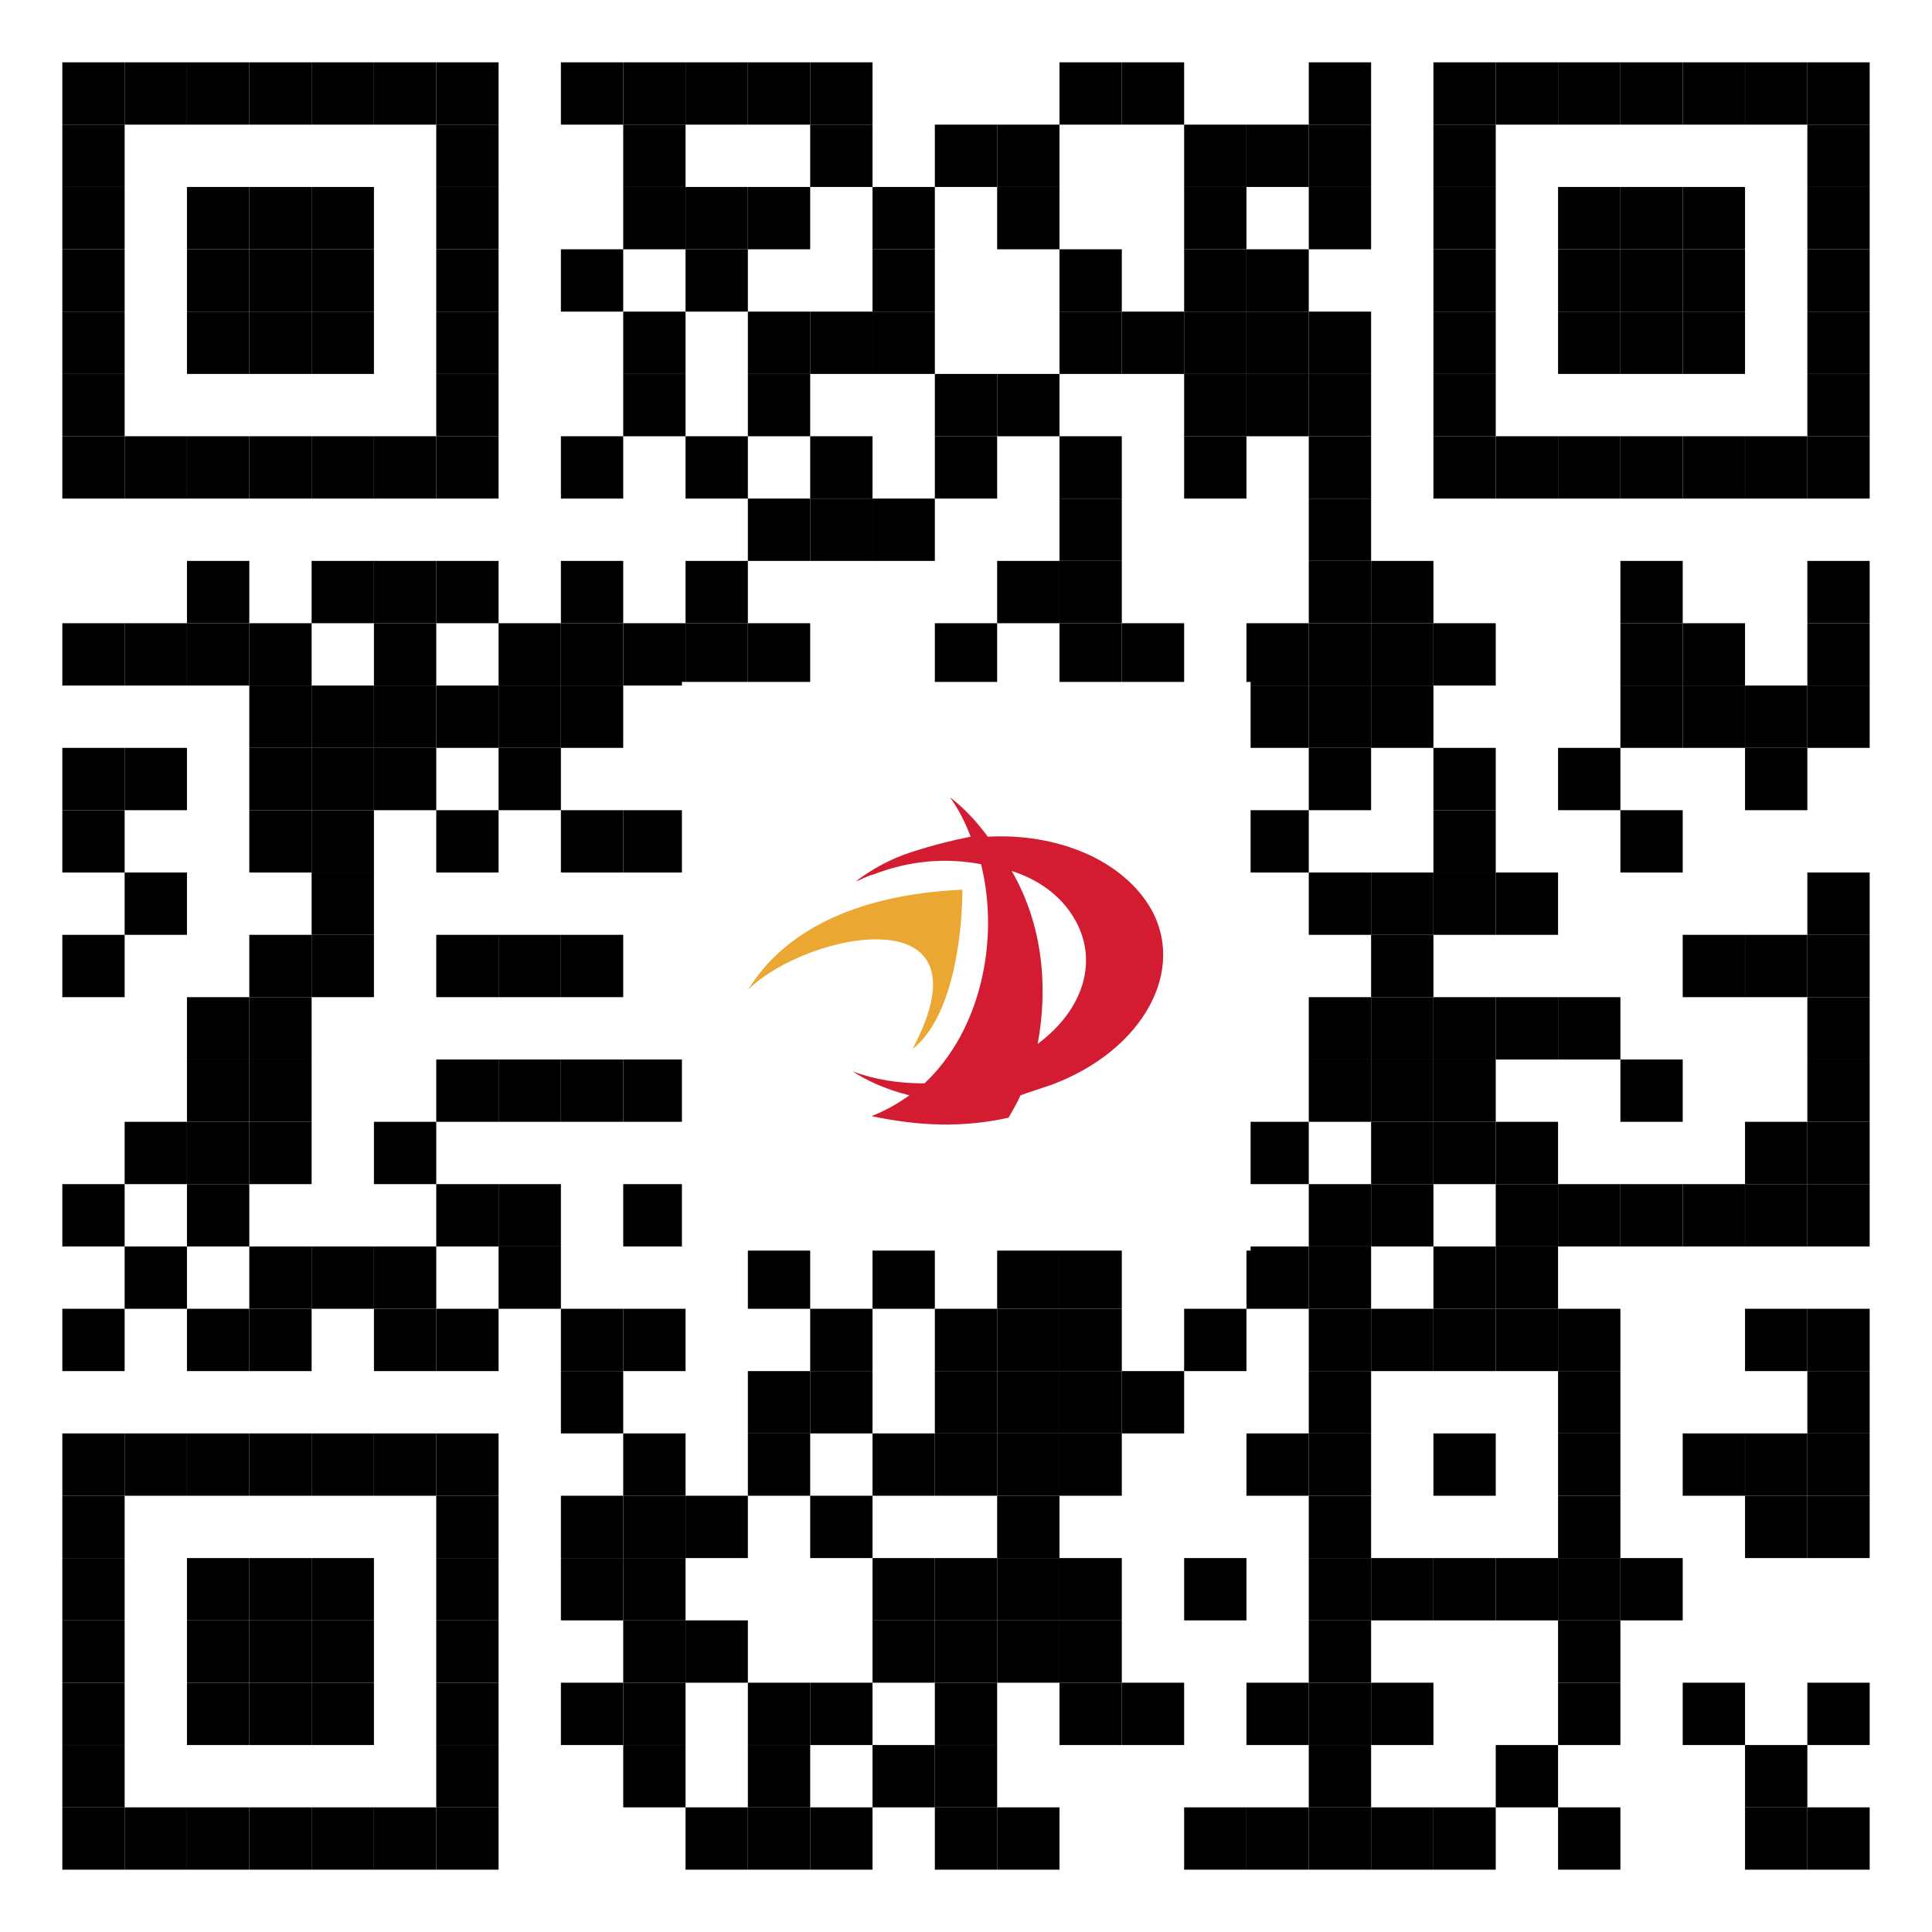 <?xml version="1.0" encoding="utf-8"?>
<!-- Generator: Adobe Illustrator 22.0.1, SVG Export Plug-In . SVG Version: 6.00 Build 0)  -->
<svg version="1.1" id="图层_1" xmlns="http://www.w3.org/2000/svg" xmlns:xlink="http://www.w3.org/1999/xlink" x="0px" y="0px"
	 viewBox="0 0 372 372" style="enable-background:new 0 0 372 372;" xml:space="preserve">
<style type="text/css">
	.st0{fill:#FFFFFF;}
	.st1{fill:#D31B31;}
	.st2{fill:#EAA732;}
</style>
<rect class="st0" width="372" height="372"/>
<g>
	<g>
		<rect id="p" x="12" y="12" width="12" height="12"/>
	</g>
	<g>
		<rect id="p_1_" x="24" y="12" width="12" height="12"/>
	</g>
	<g>
		<rect id="p_2_" x="36" y="12" width="12" height="12"/>
	</g>
	<g>
		<rect id="p_3_" x="48" y="12" width="12" height="12"/>
	</g>
	<g>
		<rect id="p_4_" x="60" y="12" width="12" height="12"/>
	</g>
	<g>
		<rect id="p_5_" x="72" y="12" width="12" height="12"/>
	</g>
	<g>
		<rect id="p_6_" x="84" y="12" width="12" height="12"/>
	</g>
	<g>
		<rect id="p_7_" x="108" y="12" width="12" height="12"/>
	</g>
	<g>
		<rect id="p_8_" x="120" y="12" width="12" height="12"/>
	</g>
	<g>
		<rect id="p_9_" x="132" y="12" width="12" height="12"/>
	</g>
	<g>
		<rect id="p_10_" x="144" y="12" width="12" height="12"/>
	</g>
	<g>
		<rect id="p_11_" x="156" y="12" width="12" height="12"/>
	</g>
	<g>
		<rect id="p_12_" x="204" y="12" width="12" height="12"/>
	</g>
	<g>
		<rect id="p_13_" x="216" y="12" width="12" height="12"/>
	</g>
	<g>
		<rect id="p_14_" x="252" y="12" width="12" height="12"/>
	</g>
	<g>
		<rect id="p_15_" x="276" y="12" width="12" height="12"/>
	</g>
	<g>
		<rect id="p_16_" x="288" y="12" width="12" height="12"/>
	</g>
	<g>
		<rect id="p_17_" x="300" y="12" width="12" height="12"/>
	</g>
	<g>
		<rect id="p_18_" x="312" y="12" width="12" height="12"/>
	</g>
	<g>
		<rect id="p_19_" x="324" y="12" width="12" height="12"/>
	</g>
	<g>
		<rect id="p_20_" x="336" y="12" width="12" height="12"/>
	</g>
	<g>
		<rect id="p_21_" x="348" y="12" width="12" height="12"/>
	</g>
	<g>
		<rect id="p_22_" x="12" y="24" width="12" height="12"/>
	</g>
	<g>
		<rect id="p_23_" x="84" y="24" width="12" height="12"/>
	</g>
	<g>
		<rect id="p_24_" x="120" y="24" width="12" height="12"/>
	</g>
	<g>
		<rect id="p_25_" x="156" y="24" width="12" height="12"/>
	</g>
	<g>
		<rect id="p_26_" x="180" y="24" width="12" height="12"/>
	</g>
	<g>
		<rect id="p_27_" x="192" y="24" width="12" height="12"/>
	</g>
	<g>
		<rect id="p_28_" x="228" y="24" width="12" height="12"/>
	</g>
	<g>
		<rect id="p_29_" x="240" y="24" width="12" height="12"/>
	</g>
	<g>
		<rect id="p_30_" x="252" y="24" width="12" height="12"/>
	</g>
	<g>
		<rect id="p_31_" x="276" y="24" width="12" height="12"/>
	</g>
	<g>
		<rect id="p_32_" x="348" y="24" width="12" height="12"/>
	</g>
	<g>
		<rect id="p_33_" x="12" y="36" width="12" height="12"/>
	</g>
	<g>
		<rect id="p_34_" x="36" y="36" width="12" height="12"/>
	</g>
	<g>
		<rect id="p_35_" x="48" y="36" width="12" height="12"/>
	</g>
	<g>
		<rect id="p_36_" x="60" y="36" width="12" height="12"/>
	</g>
	<g>
		<rect id="p_37_" x="84" y="36" width="12" height="12"/>
	</g>
	<g>
		<rect id="p_38_" x="120" y="36" width="12" height="12"/>
	</g>
	<g>
		<rect id="p_39_" x="132" y="36" width="12" height="12"/>
	</g>
	<g>
		<rect id="p_40_" x="144" y="36" width="12" height="12"/>
	</g>
	<g>
		<rect id="p_41_" x="168" y="36" width="12" height="12"/>
	</g>
	<g>
		<rect id="p_42_" x="192" y="36" width="12" height="12"/>
	</g>
	<g>
		<rect id="p_43_" x="228" y="36" width="12" height="12"/>
	</g>
	<g>
		<rect id="p_44_" x="252" y="36" width="12" height="12"/>
	</g>
	<g>
		<rect id="p_45_" x="276" y="36" width="12" height="12"/>
	</g>
	<g>
		<rect id="p_46_" x="300" y="36" width="12" height="12"/>
	</g>
	<g>
		<rect id="p_47_" x="312" y="36" width="12" height="12"/>
	</g>
	<g>
		<rect id="p_48_" x="324" y="36" width="12" height="12"/>
	</g>
	<g>
		<rect id="p_49_" x="348" y="36" width="12" height="12"/>
	</g>
	<g>
		<rect id="p_50_" x="12" y="48" width="12" height="12"/>
	</g>
	<g>
		<rect id="p_51_" x="36" y="48" width="12" height="12"/>
	</g>
	<g>
		<rect id="p_52_" x="48" y="48" width="12" height="12"/>
	</g>
	<g>
		<rect id="p_53_" x="60" y="48" width="12" height="12"/>
	</g>
	<g>
		<rect id="p_54_" x="84" y="48" width="12" height="12"/>
	</g>
	<g>
		<rect id="p_55_" x="108" y="48" width="12" height="12"/>
	</g>
	<g>
		<rect id="p_56_" x="132" y="48" width="12" height="12"/>
	</g>
	<g>
		<rect id="p_57_" x="168" y="48" width="12" height="12"/>
	</g>
	<g>
		<rect id="p_58_" x="204" y="48" width="12" height="12"/>
	</g>
	<g>
		<rect id="p_59_" x="228" y="48" width="12" height="12"/>
	</g>
	<g>
		<rect id="p_60_" x="240" y="48" width="12" height="12"/>
	</g>
	<g>
		<rect id="p_61_" x="276" y="48" width="12" height="12"/>
	</g>
	<g>
		<rect id="p_62_" x="300" y="48" width="12" height="12"/>
	</g>
	<g>
		<rect id="p_63_" x="312" y="48" width="12" height="12"/>
	</g>
	<g>
		<rect id="p_64_" x="324" y="48" width="12" height="12"/>
	</g>
	<g>
		<rect id="p_65_" x="348" y="48" width="12" height="12"/>
	</g>
	<g>
		<rect id="p_66_" x="12" y="60" width="12" height="12"/>
	</g>
	<g>
		<rect id="p_67_" x="36" y="60" width="12" height="12"/>
	</g>
	<g>
		<rect id="p_68_" x="48" y="60" width="12" height="12"/>
	</g>
	<g>
		<rect id="p_69_" x="60" y="60" width="12" height="12"/>
	</g>
	<g>
		<rect id="p_70_" x="84" y="60" width="12" height="12"/>
	</g>
	<g>
		<rect id="p_71_" x="120" y="60" width="12" height="12"/>
	</g>
	<g>
		<rect id="p_72_" x="144" y="60" width="12" height="12"/>
	</g>
	<g>
		<rect id="p_73_" x="156" y="60" width="12" height="12"/>
	</g>
	<g>
		<rect id="p_74_" x="168" y="60" width="12" height="12"/>
	</g>
	<g>
		<rect id="p_75_" x="204" y="60" width="12" height="12"/>
	</g>
	<g>
		<rect id="p_76_" x="216" y="60" width="12" height="12"/>
	</g>
	<g>
		<rect id="p_77_" x="228" y="60" width="12" height="12"/>
	</g>
	<g>
		<rect id="p_78_" x="240" y="60" width="12" height="12"/>
	</g>
	<g>
		<rect id="p_79_" x="252" y="60" width="12" height="12"/>
	</g>
	<g>
		<rect id="p_80_" x="276" y="60" width="12" height="12"/>
	</g>
	<g>
		<rect id="p_81_" x="300" y="60" width="12" height="12"/>
	</g>
	<g>
		<rect id="p_82_" x="312" y="60" width="12" height="12"/>
	</g>
	<g>
		<rect id="p_83_" x="324" y="60" width="12" height="12"/>
	</g>
	<g>
		<rect id="p_84_" x="348" y="60" width="12" height="12"/>
	</g>
	<g>
		<rect id="p_85_" x="12" y="72" width="12" height="12"/>
	</g>
	<g>
		<rect id="p_86_" x="84" y="72" width="12" height="12"/>
	</g>
	<g>
		<rect id="p_87_" x="120" y="72" width="12" height="12"/>
	</g>
	<g>
		<rect id="p_88_" x="144" y="72" width="12" height="12"/>
	</g>
	<g>
		<rect id="p_89_" x="180" y="72" width="12" height="12"/>
	</g>
	<g>
		<rect id="p_90_" x="192" y="72" width="12" height="12"/>
	</g>
	<g>
		<rect id="p_91_" x="228" y="72" width="12" height="12"/>
	</g>
	<g>
		<rect id="p_92_" x="240" y="72" width="12" height="12"/>
	</g>
	<g>
		<rect id="p_93_" x="252" y="72" width="12" height="12"/>
	</g>
	<g>
		<rect id="p_94_" x="276" y="72" width="12" height="12"/>
	</g>
	<g>
		<rect id="p_95_" x="348" y="72" width="12" height="12"/>
	</g>
	<g>
		<rect id="p_96_" x="12" y="84" width="12" height="12"/>
	</g>
	<g>
		<rect id="p_97_" x="24" y="84" width="12" height="12"/>
	</g>
	<g>
		<rect id="p_98_" x="36" y="84" width="12" height="12"/>
	</g>
	<g>
		<rect id="p_99_" x="48" y="84" width="12" height="12"/>
	</g>
	<g>
		<rect id="p_100_" x="60" y="84" width="12" height="12"/>
	</g>
	<g>
		<rect id="p_101_" x="72" y="84" width="12" height="12"/>
	</g>
	<g>
		<rect id="p_102_" x="84" y="84" width="12" height="12"/>
	</g>
	<g>
		<rect id="p_103_" x="108" y="84" width="12" height="12"/>
	</g>
	<g>
		<rect id="p_104_" x="132" y="84" width="12" height="12"/>
	</g>
	<g>
		<rect id="p_105_" x="156" y="84" width="12" height="12"/>
	</g>
	<g>
		<rect id="p_106_" x="180" y="84" width="12" height="12"/>
	</g>
	<g>
		<rect id="p_107_" x="204" y="84" width="12" height="12"/>
	</g>
	<g>
		<rect id="p_108_" x="228" y="84" width="12" height="12"/>
	</g>
	<g>
		<rect id="p_109_" x="252" y="84" width="12" height="12"/>
	</g>
	<g>
		<rect id="p_110_" x="276" y="84" width="12" height="12"/>
	</g>
	<g>
		<rect id="p_111_" x="288" y="84" width="12" height="12"/>
	</g>
	<g>
		<rect id="p_112_" x="300" y="84" width="12" height="12"/>
	</g>
	<g>
		<rect id="p_113_" x="312" y="84" width="12" height="12"/>
	</g>
	<g>
		<rect id="p_114_" x="324" y="84" width="12" height="12"/>
	</g>
	<g>
		<rect id="p_115_" x="336" y="84" width="12" height="12"/>
	</g>
	<g>
		<rect id="p_116_" x="348" y="84" width="12" height="12"/>
	</g>
	<g>
		<rect id="p_117_" x="144" y="96" width="12" height="12"/>
	</g>
	<g>
		<rect id="p_118_" x="156" y="96" width="12" height="12"/>
	</g>
	<g>
		<rect id="p_119_" x="168" y="96" width="12" height="12"/>
	</g>
	<g>
		<rect id="p_120_" x="204" y="96" width="12" height="12"/>
	</g>
	<g>
		<rect id="p_121_" x="252" y="96" width="12" height="12"/>
	</g>
	<g>
		<rect id="p_122_" x="36" y="108" width="12" height="12"/>
	</g>
	<g>
		<rect id="p_123_" x="60" y="108" width="12" height="12"/>
	</g>
	<g>
		<rect id="p_124_" x="72" y="108" width="12" height="12"/>
	</g>
	<g>
		<rect id="p_125_" x="84" y="108" width="12" height="12"/>
	</g>
	<g>
		<rect id="p_126_" x="108" y="108" width="12" height="12"/>
	</g>
	<g>
		<rect id="p_127_" x="132" y="108" width="12" height="12"/>
	</g>
	<g>
		<rect id="p_128_" x="192" y="108" width="12" height="12"/>
	</g>
	<g>
		<rect id="p_129_" x="204" y="108" width="12" height="12"/>
	</g>
	<g>
		<rect id="p_130_" x="252" y="108" width="12" height="12"/>
	</g>
	<g>
		<rect id="p_131_" x="264" y="108" width="12" height="12"/>
	</g>
	<g>
		<rect id="p_132_" x="312" y="108" width="12" height="12"/>
	</g>
	<g>
		<rect id="p_133_" x="348" y="108" width="12" height="12"/>
	</g>
	<g>
		<rect id="p_134_" x="12" y="120" width="12" height="12"/>
	</g>
	<g>
		<rect id="p_135_" x="24" y="120" width="12" height="12"/>
	</g>
	<g>
		<rect id="p_136_" x="36" y="120" width="12" height="12"/>
	</g>
	<g>
		<rect id="p_137_" x="48" y="120" width="12" height="12"/>
	</g>
	<g>
		<rect id="p_138_" x="72" y="120" width="12" height="12"/>
	</g>
	<g>
		<rect id="p_139_" x="96" y="120" width="12" height="12"/>
	</g>
	<g>
		<rect id="p_140_" x="108" y="120" width="12" height="12"/>
	</g>
	<g>
		<rect id="p_141_" x="120" y="120" width="12" height="12"/>
	</g>
	<g>
		<rect id="p_142_" x="132" y="120" width="12" height="12"/>
	</g>
	<g>
		<rect id="p_143_" x="144" y="120" width="12" height="12"/>
	</g>
	<g>
		<rect id="p_144_" x="180" y="120" width="12" height="12"/>
	</g>
	<g>
		<rect id="p_145_" x="204" y="120" width="12" height="12"/>
	</g>
	<g>
		<rect id="p_146_" x="216" y="120" width="12" height="12"/>
	</g>
	<g>
		<rect id="p_147_" x="240" y="120" width="12" height="12"/>
	</g>
	<g>
		<rect id="p_148_" x="252" y="120" width="12" height="12"/>
	</g>
	<g>
		<rect id="p_149_" x="264" y="120" width="12" height="12"/>
	</g>
	<g>
		<rect id="p_150_" x="276" y="120" width="12" height="12"/>
	</g>
	<g>
		<rect id="p_151_" x="312" y="120" width="12" height="12"/>
	</g>
	<g>
		<rect id="p_152_" x="324" y="120" width="12" height="12"/>
	</g>
	<g>
		<rect id="p_153_" x="348" y="120" width="12" height="12"/>
	</g>
	<g>
		<rect id="p_154_" x="48" y="132" width="12" height="12"/>
	</g>
	<g>
		<rect id="p_155_" x="60" y="132" width="12" height="12"/>
	</g>
	<g>
		<rect id="p_156_" x="72" y="132" width="12" height="12"/>
	</g>
	<g>
		<rect id="p_157_" x="84" y="132" width="12" height="12"/>
	</g>
	<g>
		<rect id="p_158_" x="96" y="132" width="12" height="12"/>
	</g>
	<g>
		<rect id="p_159_" x="108" y="132" width="12" height="12"/>
	</g>
	<g>
		<rect id="p_160_" x="132" y="132" width="12" height="12"/>
	</g>
	<g>
		<rect id="p_161_" x="168" y="132" width="12" height="12"/>
	</g>
	<g>
		<rect id="p_162_" x="180" y="132" width="12" height="12"/>
	</g>
	<g>
		<rect id="p_163_" x="216" y="132" width="12" height="12"/>
	</g>
	<g>
		<rect id="p_164_" x="240" y="132" width="12" height="12"/>
	</g>
	<g>
		<rect id="p_165_" x="252" y="132" width="12" height="12"/>
	</g>
	<g>
		<rect id="p_166_" x="264" y="132" width="12" height="12"/>
	</g>
	<g>
		<rect id="p_167_" x="312" y="132" width="12" height="12"/>
	</g>
	<g>
		<rect id="p_168_" x="324" y="132" width="12" height="12"/>
	</g>
	<g>
		<rect id="p_169_" x="336" y="132" width="12" height="12"/>
	</g>
	<g>
		<rect id="p_170_" x="348" y="132" width="12" height="12"/>
	</g>
	<g>
		<rect id="p_171_" x="12" y="144" width="12" height="12"/>
	</g>
	<g>
		<rect id="p_172_" x="24" y="144" width="12" height="12"/>
	</g>
	<g>
		<rect id="p_173_" x="48" y="144" width="12" height="12"/>
	</g>
	<g>
		<rect id="p_174_" x="60" y="144" width="12" height="12"/>
	</g>
	<g>
		<rect id="p_175_" x="72" y="144" width="12" height="12"/>
	</g>
	<g>
		<rect id="p_176_" x="96" y="144" width="12" height="12"/>
	</g>
	<g>
		<rect id="p_177_" x="144" y="144" width="12" height="12"/>
	</g>
	<g>
		<rect id="p_178_" x="156" y="144" width="12" height="12"/>
	</g>
	<g>
		<rect id="p_179_" x="204" y="144" width="12" height="12"/>
	</g>
	<g>
		<rect id="p_180_" x="216" y="144" width="12" height="12"/>
	</g>
	<g>
		<rect id="p_181_" x="252" y="144" width="12" height="12"/>
	</g>
	<g>
		<rect id="p_182_" x="276" y="144" width="12" height="12"/>
	</g>
	<g>
		<rect id="p_183_" x="300" y="144" width="12" height="12"/>
	</g>
	<g>
		<rect id="p_184_" x="336" y="144" width="12" height="12"/>
	</g>
	<g>
		<rect id="p_185_" x="12" y="156" width="12" height="12"/>
	</g>
	<g>
		<rect id="p_186_" x="48" y="156" width="12" height="12"/>
	</g>
	<g>
		<rect id="p_187_" x="60" y="156" width="12" height="12"/>
	</g>
	<g>
		<rect id="p_188_" x="84" y="156" width="12" height="12"/>
	</g>
	<g>
		<rect id="p_189_" x="108" y="156" width="12" height="12"/>
	</g>
	<g>
		<rect id="p_190_" x="120" y="156" width="12" height="12"/>
	</g>
	<g>
		<rect id="p_191_" x="132" y="156" width="12" height="12"/>
	</g>
	<g>
		<rect id="p_192_" x="144" y="156" width="12" height="12"/>
	</g>
	<g>
		<rect id="p_193_" x="156" y="156" width="12" height="12"/>
	</g>
	<g>
		<rect id="p_194_" x="168" y="156" width="12" height="12"/>
	</g>
	<g>
		<rect id="p_195_" x="240" y="156" width="12" height="12"/>
	</g>
	<g>
		<rect id="p_196_" x="276" y="156" width="12" height="12"/>
	</g>
	<g>
		<rect id="p_197_" x="312" y="156" width="12" height="12"/>
	</g>
	<g>
		<rect id="p_198_" x="24" y="168" width="12" height="12"/>
	</g>
	<g>
		<rect id="p_199_" x="60" y="168" width="12" height="12"/>
	</g>
	<g>
		<rect id="p_200_" x="144" y="168" width="12" height="12"/>
	</g>
	<g>
		<rect id="p_201_" x="156" y="168" width="12" height="12"/>
	</g>
	<g>
		<rect id="p_202_" x="180" y="168" width="12" height="12"/>
	</g>
	<g>
		<rect id="p_203_" x="204" y="168" width="12" height="12"/>
	</g>
	<g>
		<rect id="p_204_" x="216" y="168" width="12" height="12"/>
	</g>
	<g>
		<rect id="p_205_" x="252" y="168" width="12" height="12"/>
	</g>
	<g>
		<rect id="p_206_" x="264" y="168" width="12" height="12"/>
	</g>
	<g>
		<rect id="p_207_" x="276" y="168" width="12" height="12"/>
	</g>
	<g>
		<rect id="p_208_" x="288" y="168" width="12" height="12"/>
	</g>
	<g>
		<rect id="p_209_" x="348" y="168" width="12" height="12"/>
	</g>
	<g>
		<rect id="p_210_" x="12" y="180" width="12" height="12"/>
	</g>
	<g>
		<rect id="p_211_" x="48" y="180" width="12" height="12"/>
	</g>
	<g>
		<rect id="p_212_" x="60" y="180" width="12" height="12"/>
	</g>
	<g>
		<rect id="p_213_" x="84" y="180" width="12" height="12"/>
	</g>
	<g>
		<rect id="p_214_" x="96" y="180" width="12" height="12"/>
	</g>
	<g>
		<rect id="p_215_" x="108" y="180" width="12" height="12"/>
	</g>
	<g>
		<rect id="p_216_" x="132" y="180" width="12" height="12"/>
	</g>
	<g>
		<rect id="p_217_" x="144" y="180" width="12" height="12"/>
	</g>
	<g>
		<rect id="p_218_" x="180" y="180" width="12" height="12"/>
	</g>
	<g>
		<rect id="p_219_" x="192" y="180" width="12" height="12"/>
	</g>
	<g>
		<rect id="p_220_" x="216" y="180" width="12" height="12"/>
	</g>
	<g>
		<rect id="p_221_" x="228" y="180" width="12" height="12"/>
	</g>
	<g>
		<rect id="p_222_" x="264" y="180" width="12" height="12"/>
	</g>
	<g>
		<rect id="p_223_" x="324" y="180" width="12" height="12"/>
	</g>
	<g>
		<rect id="p_224_" x="336" y="180" width="12" height="12"/>
	</g>
	<g>
		<rect id="p_225_" x="348" y="180" width="12" height="12"/>
	</g>
	<g>
		<rect id="p_226_" x="36" y="192" width="12" height="12"/>
	</g>
	<g>
		<rect id="p_227_" x="48" y="192" width="12" height="12"/>
	</g>
	<g>
		<rect id="p_228_" x="168" y="192" width="12" height="12"/>
	</g>
	<g>
		<rect id="p_229_" x="180" y="192" width="12" height="12"/>
	</g>
	<g>
		<rect id="p_230_" x="204" y="192" width="12" height="12"/>
	</g>
	<g>
		<rect id="p_231_" x="252" y="192" width="12" height="12"/>
	</g>
	<g>
		<rect id="p_232_" x="264" y="192" width="12" height="12"/>
	</g>
	<g>
		<rect id="p_233_" x="276" y="192" width="12" height="12"/>
	</g>
	<g>
		<rect id="p_234_" x="288" y="192" width="12" height="12"/>
	</g>
	<g>
		<rect id="p_235_" x="300" y="192" width="12" height="12"/>
	</g>
	<g>
		<rect id="p_236_" x="348" y="192" width="12" height="12"/>
	</g>
	<g>
		<rect id="p_237_" x="36" y="204" width="12" height="12"/>
	</g>
	<g>
		<rect id="p_238_" x="48" y="204" width="12" height="12"/>
	</g>
	<g>
		<rect id="p_239_" x="84" y="204" width="12" height="12"/>
	</g>
	<g>
		<rect id="p_240_" x="96" y="204" width="12" height="12"/>
	</g>
	<g>
		<rect id="p_241_" x="108" y="204" width="12" height="12"/>
	</g>
	<g>
		<rect id="p_242_" x="120" y="204" width="12" height="12"/>
	</g>
	<g>
		<rect id="p_243_" x="168" y="204" width="12" height="12"/>
	</g>
	<g>
		<rect id="p_244_" x="180" y="204" width="12" height="12"/>
	</g>
	<g>
		<rect id="p_245_" x="192" y="204" width="12" height="12"/>
	</g>
	<g>
		<rect id="p_246_" x="204" y="204" width="12" height="12"/>
	</g>
	<g>
		<rect id="p_247_" x="216" y="204" width="12" height="12"/>
	</g>
	<g>
		<rect id="p_248_" x="252" y="204" width="12" height="12"/>
	</g>
	<g>
		<rect id="p_249_" x="264" y="204" width="12" height="12"/>
	</g>
	<g>
		<rect id="p_250_" x="276" y="204" width="12" height="12"/>
	</g>
	<g>
		<rect id="p_251_" x="312" y="204" width="12" height="12"/>
	</g>
	<g>
		<rect id="p_252_" x="348" y="204" width="12" height="12"/>
	</g>
	<g>
		<rect id="p_253_" x="24" y="216" width="12" height="12"/>
	</g>
	<g>
		<rect id="p_254_" x="36" y="216" width="12" height="12"/>
	</g>
	<g>
		<rect id="p_255_" x="48" y="216" width="12" height="12"/>
	</g>
	<g>
		<rect id="p_256_" x="72" y="216" width="12" height="12"/>
	</g>
	<g>
		<rect id="p_257_" x="132" y="216" width="12" height="12"/>
	</g>
	<g>
		<rect id="p_258_" x="156" y="216" width="12" height="12"/>
	</g>
	<g>
		<rect id="p_259_" x="168" y="216" width="12" height="12"/>
	</g>
	<g>
		<rect id="p_260_" x="216" y="216" width="12" height="12"/>
	</g>
	<g>
		<rect id="p_261_" x="228" y="216" width="12" height="12"/>
	</g>
	<g>
		<rect id="p_262_" x="240" y="216" width="12" height="12"/>
	</g>
	<g>
		<rect id="p_263_" x="264" y="216" width="12" height="12"/>
	</g>
	<g>
		<rect id="p_264_" x="276" y="216" width="12" height="12"/>
	</g>
	<g>
		<rect id="p_265_" x="288" y="216" width="12" height="12"/>
	</g>
	<g>
		<rect id="p_266_" x="336" y="216" width="12" height="12"/>
	</g>
	<g>
		<rect id="p_267_" x="348" y="216" width="12" height="12"/>
	</g>
	<g>
		<rect id="p_268_" x="12" y="228" width="12" height="12"/>
	</g>
	<g>
		<rect id="p_269_" x="36" y="228" width="12" height="12"/>
	</g>
	<g>
		<rect id="p_270_" x="84" y="228" width="12" height="12"/>
	</g>
	<g>
		<rect id="p_271_" x="96" y="228" width="12" height="12"/>
	</g>
	<g>
		<rect id="p_272_" x="120" y="228" width="12" height="12"/>
	</g>
	<g>
		<rect id="p_273_" x="132" y="228" width="12" height="12"/>
	</g>
	<g>
		<rect id="p_274_" x="144" y="228" width="12" height="12"/>
	</g>
	<g>
		<rect id="p_275_" x="156" y="228" width="12" height="12"/>
	</g>
	<g>
		<rect id="p_276_" x="168" y="228" width="12" height="12"/>
	</g>
	<g>
		<rect id="p_277_" x="192" y="228" width="12" height="12"/>
	</g>
	<g>
		<rect id="p_278_" x="228" y="228" width="12" height="12"/>
	</g>
	<g>
		<rect id="p_279_" x="252" y="228" width="12" height="12"/>
	</g>
	<g>
		<rect id="p_280_" x="264" y="228" width="12" height="12"/>
	</g>
	<g>
		<rect id="p_281_" x="288" y="228" width="12" height="12"/>
	</g>
	<g>
		<rect id="p_282_" x="300" y="228" width="12" height="12"/>
	</g>
	<g>
		<rect id="p_283_" x="312" y="228" width="12" height="12"/>
	</g>
	<g>
		<rect id="p_284_" x="324" y="228" width="12" height="12"/>
	</g>
	<g>
		<rect id="p_285_" x="336" y="228" width="12" height="12"/>
	</g>
	<g>
		<rect id="p_286_" x="348" y="228" width="12" height="12"/>
	</g>
	<g>
		<rect id="p_287_" x="24" y="240" width="12" height="12"/>
	</g>
	<g>
		<rect id="p_288_" x="48" y="240" width="12" height="12"/>
	</g>
	<g>
		<rect id="p_289_" x="60" y="240" width="12" height="12"/>
	</g>
	<g>
		<rect id="p_290_" x="72" y="240" width="12" height="12"/>
	</g>
	<g>
		<rect id="p_291_" x="96" y="240" width="12" height="12"/>
	</g>
	<g>
		<rect id="p_292_" x="144" y="240" width="12" height="12"/>
	</g>
	<g>
		<rect id="p_293_" x="168" y="240" width="12" height="12"/>
	</g>
	<g>
		<rect id="p_294_" x="192" y="240" width="12" height="12"/>
	</g>
	<g>
		<rect id="p_295_" x="204" y="240" width="12" height="12"/>
	</g>
	<g>
		<rect id="p_296_" x="240" y="240" width="12" height="12"/>
	</g>
	<g>
		<rect id="p_297_" x="252" y="240" width="12" height="12"/>
	</g>
	<g>
		<rect id="p_298_" x="276" y="240" width="12" height="12"/>
	</g>
	<g>
		<rect id="p_299_" x="288" y="240" width="12" height="12"/>
	</g>
	<g>
		<rect id="p_300_" x="12" y="252" width="12" height="12"/>
	</g>
	<g>
		<rect id="p_301_" x="36" y="252" width="12" height="12"/>
	</g>
	<g>
		<rect id="p_302_" x="48" y="252" width="12" height="12"/>
	</g>
	<g>
		<rect id="p_303_" x="72" y="252" width="12" height="12"/>
	</g>
	<g>
		<rect id="p_304_" x="84" y="252" width="12" height="12"/>
	</g>
	<g>
		<rect id="p_305_" x="108" y="252" width="12" height="12"/>
	</g>
	<g>
		<rect id="p_306_" x="120" y="252" width="12" height="12"/>
	</g>
	<g>
		<rect id="p_307_" x="156" y="252" width="12" height="12"/>
	</g>
	<g>
		<rect id="p_308_" x="180" y="252" width="12" height="12"/>
	</g>
	<g>
		<rect id="p_309_" x="192" y="252" width="12" height="12"/>
	</g>
	<g>
		<rect id="p_310_" x="204" y="252" width="12" height="12"/>
	</g>
	<g>
		<rect id="p_311_" x="228" y="252" width="12" height="12"/>
	</g>
	<g>
		<rect id="p_312_" x="252" y="252" width="12" height="12"/>
	</g>
	<g>
		<rect id="p_313_" x="264" y="252" width="12" height="12"/>
	</g>
	<g>
		<rect id="p_314_" x="276" y="252" width="12" height="12"/>
	</g>
	<g>
		<rect id="p_315_" x="288" y="252" width="12" height="12"/>
	</g>
	<g>
		<rect id="p_316_" x="300" y="252" width="12" height="12"/>
	</g>
	<g>
		<rect id="p_317_" x="336" y="252" width="12" height="12"/>
	</g>
	<g>
		<rect id="p_318_" x="348" y="252" width="12" height="12"/>
	</g>
	<g>
		<rect id="p_319_" x="108" y="264" width="12" height="12"/>
	</g>
	<g>
		<rect id="p_320_" x="144" y="264" width="12" height="12"/>
	</g>
	<g>
		<rect id="p_321_" x="156" y="264" width="12" height="12"/>
	</g>
	<g>
		<rect id="p_322_" x="180" y="264" width="12" height="12"/>
	</g>
	<g>
		<rect id="p_323_" x="192" y="264" width="12" height="12"/>
	</g>
	<g>
		<rect id="p_324_" x="204" y="264" width="12" height="12"/>
	</g>
	<g>
		<rect id="p_325_" x="216" y="264" width="12" height="12"/>
	</g>
	<g>
		<rect id="p_326_" x="252" y="264" width="12" height="12"/>
	</g>
	<g>
		<rect id="p_327_" x="300" y="264" width="12" height="12"/>
	</g>
	<g>
		<rect id="p_328_" x="348" y="264" width="12" height="12"/>
	</g>
	<g>
		<rect id="p_329_" x="12" y="276" width="12" height="12"/>
	</g>
	<g>
		<rect id="p_330_" x="24" y="276" width="12" height="12"/>
	</g>
	<g>
		<rect id="p_331_" x="36" y="276" width="12" height="12"/>
	</g>
	<g>
		<rect id="p_332_" x="48" y="276" width="12" height="12"/>
	</g>
	<g>
		<rect id="p_333_" x="60" y="276" width="12" height="12"/>
	</g>
	<g>
		<rect id="p_334_" x="72" y="276" width="12" height="12"/>
	</g>
	<g>
		<rect id="p_335_" x="84" y="276" width="12" height="12"/>
	</g>
	<g>
		<rect id="p_336_" x="120" y="276" width="12" height="12"/>
	</g>
	<g>
		<rect id="p_337_" x="144" y="276" width="12" height="12"/>
	</g>
	<g>
		<rect id="p_338_" x="168" y="276" width="12" height="12"/>
	</g>
	<g>
		<rect id="p_339_" x="180" y="276" width="12" height="12"/>
	</g>
	<g>
		<rect id="p_340_" x="192" y="276" width="12" height="12"/>
	</g>
	<g>
		<rect id="p_341_" x="204" y="276" width="12" height="12"/>
	</g>
	<g>
		<rect id="p_342_" x="240" y="276" width="12" height="12"/>
	</g>
	<g>
		<rect id="p_343_" x="252" y="276" width="12" height="12"/>
	</g>
	<g>
		<rect id="p_344_" x="276" y="276" width="12" height="12"/>
	</g>
	<g>
		<rect id="p_345_" x="300" y="276" width="12" height="12"/>
	</g>
	<g>
		<rect id="p_346_" x="324" y="276" width="12" height="12"/>
	</g>
	<g>
		<rect id="p_347_" x="336" y="276" width="12" height="12"/>
	</g>
	<g>
		<rect id="p_348_" x="348" y="276" width="12" height="12"/>
	</g>
	<g>
		<rect id="p_349_" x="12" y="288" width="12" height="12"/>
	</g>
	<g>
		<rect id="p_350_" x="84" y="288" width="12" height="12"/>
	</g>
	<g>
		<rect id="p_351_" x="108" y="288" width="12" height="12"/>
	</g>
	<g>
		<rect id="p_352_" x="120" y="288" width="12" height="12"/>
	</g>
	<g>
		<rect id="p_353_" x="132" y="288" width="12" height="12"/>
	</g>
	<g>
		<rect id="p_354_" x="156" y="288" width="12" height="12"/>
	</g>
	<g>
		<rect id="p_355_" x="192" y="288" width="12" height="12"/>
	</g>
	<g>
		<rect id="p_356_" x="252" y="288" width="12" height="12"/>
	</g>
	<g>
		<rect id="p_357_" x="300" y="288" width="12" height="12"/>
	</g>
	<g>
		<rect id="p_358_" x="336" y="288" width="12" height="12"/>
	</g>
	<g>
		<rect id="p_359_" x="348" y="288" width="12" height="12"/>
	</g>
	<g>
		<rect id="p_360_" x="12" y="300" width="12" height="12"/>
	</g>
	<g>
		<rect id="p_361_" x="36" y="300" width="12" height="12"/>
	</g>
	<g>
		<rect id="p_362_" x="48" y="300" width="12" height="12"/>
	</g>
	<g>
		<rect id="p_363_" x="60" y="300" width="12" height="12"/>
	</g>
	<g>
		<rect id="p_364_" x="84" y="300" width="12" height="12"/>
	</g>
	<g>
		<rect id="p_365_" x="108" y="300" width="12" height="12"/>
	</g>
	<g>
		<rect id="p_366_" x="120" y="300" width="12" height="12"/>
	</g>
	<g>
		<rect id="p_367_" x="168" y="300" width="12" height="12"/>
	</g>
	<g>
		<rect id="p_368_" x="180" y="300" width="12" height="12"/>
	</g>
	<g>
		<rect id="p_369_" x="192" y="300" width="12" height="12"/>
	</g>
	<g>
		<rect id="p_370_" x="204" y="300" width="12" height="12"/>
	</g>
	<g>
		<rect id="p_371_" x="228" y="300" width="12" height="12"/>
	</g>
	<g>
		<rect id="p_372_" x="252" y="300" width="12" height="12"/>
	</g>
	<g>
		<rect id="p_373_" x="264" y="300" width="12" height="12"/>
	</g>
	<g>
		<rect id="p_374_" x="276" y="300" width="12" height="12"/>
	</g>
	<g>
		<rect id="p_375_" x="288" y="300" width="12" height="12"/>
	</g>
	<g>
		<rect id="p_376_" x="300" y="300" width="12" height="12"/>
	</g>
	<g>
		<rect id="p_377_" x="312" y="300" width="12" height="12"/>
	</g>
	<g>
		<rect id="p_378_" x="12" y="312" width="12" height="12"/>
	</g>
	<g>
		<rect id="p_379_" x="36" y="312" width="12" height="12"/>
	</g>
	<g>
		<rect id="p_380_" x="48" y="312" width="12" height="12"/>
	</g>
	<g>
		<rect id="p_381_" x="60" y="312" width="12" height="12"/>
	</g>
	<g>
		<rect id="p_382_" x="84" y="312" width="12" height="12"/>
	</g>
	<g>
		<rect id="p_383_" x="120" y="312" width="12" height="12"/>
	</g>
	<g>
		<rect id="p_384_" x="132" y="312" width="12" height="12"/>
	</g>
	<g>
		<rect id="p_385_" x="168" y="312" width="12" height="12"/>
	</g>
	<g>
		<rect id="p_386_" x="180" y="312" width="12" height="12"/>
	</g>
	<g>
		<rect id="p_387_" x="192" y="312" width="12" height="12"/>
	</g>
	<g>
		<rect id="p_388_" x="204" y="312" width="12" height="12"/>
	</g>
	<g>
		<rect id="p_389_" x="252" y="312" width="12" height="12"/>
	</g>
	<g>
		<rect id="p_390_" x="300" y="312" width="12" height="12"/>
	</g>
	<g>
		<rect id="p_391_" x="12" y="324" width="12" height="12"/>
	</g>
	<g>
		<rect id="p_392_" x="36" y="324" width="12" height="12"/>
	</g>
	<g>
		<rect id="p_393_" x="48" y="324" width="12" height="12"/>
	</g>
	<g>
		<rect id="p_394_" x="60" y="324" width="12" height="12"/>
	</g>
	<g>
		<rect id="p_395_" x="84" y="324" width="12" height="12"/>
	</g>
	<g>
		<rect id="p_396_" x="108" y="324" width="12" height="12"/>
	</g>
	<g>
		<rect id="p_397_" x="120" y="324" width="12" height="12"/>
	</g>
	<g>
		<rect id="p_398_" x="144" y="324" width="12" height="12"/>
	</g>
	<g>
		<rect id="p_399_" x="156" y="324" width="12" height="12"/>
	</g>
	<g>
		<rect id="p_400_" x="180" y="324" width="12" height="12"/>
	</g>
	<g>
		<rect id="p_401_" x="204" y="324" width="12" height="12"/>
	</g>
	<g>
		<rect id="p_402_" x="216" y="324" width="12" height="12"/>
	</g>
	<g>
		<rect id="p_403_" x="240" y="324" width="12" height="12"/>
	</g>
	<g>
		<rect id="p_404_" x="252" y="324" width="12" height="12"/>
	</g>
	<g>
		<rect id="p_405_" x="264" y="324" width="12" height="12"/>
	</g>
	<g>
		<rect id="p_406_" x="300" y="324" width="12" height="12"/>
	</g>
	<g>
		<rect id="p_407_" x="324" y="324" width="12" height="12"/>
	</g>
	<g>
		<rect id="p_408_" x="348" y="324" width="12" height="12"/>
	</g>
	<g>
		<rect id="p_409_" x="12" y="336" width="12" height="12"/>
	</g>
	<g>
		<rect id="p_410_" x="84" y="336" width="12" height="12"/>
	</g>
	<g>
		<rect id="p_411_" x="120" y="336" width="12" height="12"/>
	</g>
	<g>
		<rect id="p_412_" x="144" y="336" width="12" height="12"/>
	</g>
	<g>
		<rect id="p_413_" x="168" y="336" width="12" height="12"/>
	</g>
	<g>
		<rect id="p_414_" x="180" y="336" width="12" height="12"/>
	</g>
	<g>
		<rect id="p_415_" x="252" y="336" width="12" height="12"/>
	</g>
	<g>
		<rect id="p_416_" x="288" y="336" width="12" height="12"/>
	</g>
	<g>
		<rect id="p_417_" x="336" y="336" width="12" height="12"/>
	</g>
	<g>
		<rect id="p_418_" x="12" y="348" width="12" height="12"/>
	</g>
	<g>
		<rect id="p_419_" x="24" y="348" width="12" height="12"/>
	</g>
	<g>
		<rect id="p_420_" x="36" y="348" width="12" height="12"/>
	</g>
	<g>
		<rect id="p_421_" x="48" y="348" width="12" height="12"/>
	</g>
	<g>
		<rect id="p_422_" x="60" y="348" width="12" height="12"/>
	</g>
	<g>
		<rect id="p_423_" x="72" y="348" width="12" height="12"/>
	</g>
	<g>
		<rect id="p_424_" x="84" y="348" width="12" height="12"/>
	</g>
	<g>
		<rect id="p_425_" x="132" y="348" width="12" height="12"/>
	</g>
	<g>
		<rect id="p_426_" x="144" y="348" width="12" height="12"/>
	</g>
	<g>
		<rect id="p_427_" x="156" y="348" width="12" height="12"/>
	</g>
	<g>
		<rect id="p_428_" x="180" y="348" width="12" height="12"/>
	</g>
	<g>
		<rect id="p_429_" x="192" y="348" width="12" height="12"/>
	</g>
	<g>
		<rect id="p_430_" x="228" y="348" width="12" height="12"/>
	</g>
	<g>
		<rect id="p_431_" x="240" y="348" width="12" height="12"/>
	</g>
	<g>
		<rect id="p_432_" x="252" y="348" width="12" height="12"/>
	</g>
	<g>
		<rect id="p_433_" x="264" y="348" width="12" height="12"/>
	</g>
	<g>
		<rect id="p_434_" x="276" y="348" width="12" height="12"/>
	</g>
	<g>
		<rect id="p_435_" x="300" y="348" width="12" height="12"/>
	</g>
	<g>
		<rect id="p_436_" x="336" y="348" width="12" height="12"/>
	</g>
	<g>
		<rect id="p_437_" x="348" y="348" width="12" height="12"/>
	</g>
</g>
<desc></desc>
<rect x="131.3" y="131.3" class="st0" width="109.5" height="109.5"/>
<g>
	<path class="st1" d="M199.8,201c8.9-6.6,11.9-16.2,6.9-24.4c-2.6-4.3-6.9-7.3-11.9-8.9C201.1,178.6,201.7,190.8,199.8,201
		 M175.4,164.1c4-1.3,7.9-2.3,11.5-3c-1-2.6-2.3-5.3-4-7.6c3,2.3,5.3,4.9,7.3,7.6c13.2-0.7,25.4,4.3,31,13.2
		c7.6,12.2-1,28-18.8,34.6c-2,0.7-4,1.3-5.9,2c-0.7,1.6-1.6,3-2.3,4.3c-8.9,2-17.5,1.6-26.4-0.3c2.6-1,4.9-2.3,7.3-4
		c-4-1-7.9-2.6-10.9-4.6c4.3,1.6,8.9,2.3,13.8,2.3c10.9-10.2,14.5-27.7,10.9-42.2c-6.9-1.3-13.8-0.7-20.8,2c-1.3,0.3-2.3,1-3.3,1.3
		C167.8,167.4,171.4,165.4,175.4,164.1z"/>
	<path class="st2" d="M185.3,171.3c0,7.9-1.6,24.4-9.6,30.7c15.8-29.7-20.1-22.7-31.6-11.5C150.6,179.9,163.8,172.3,185.3,171.3"/>
</g>
</svg>

